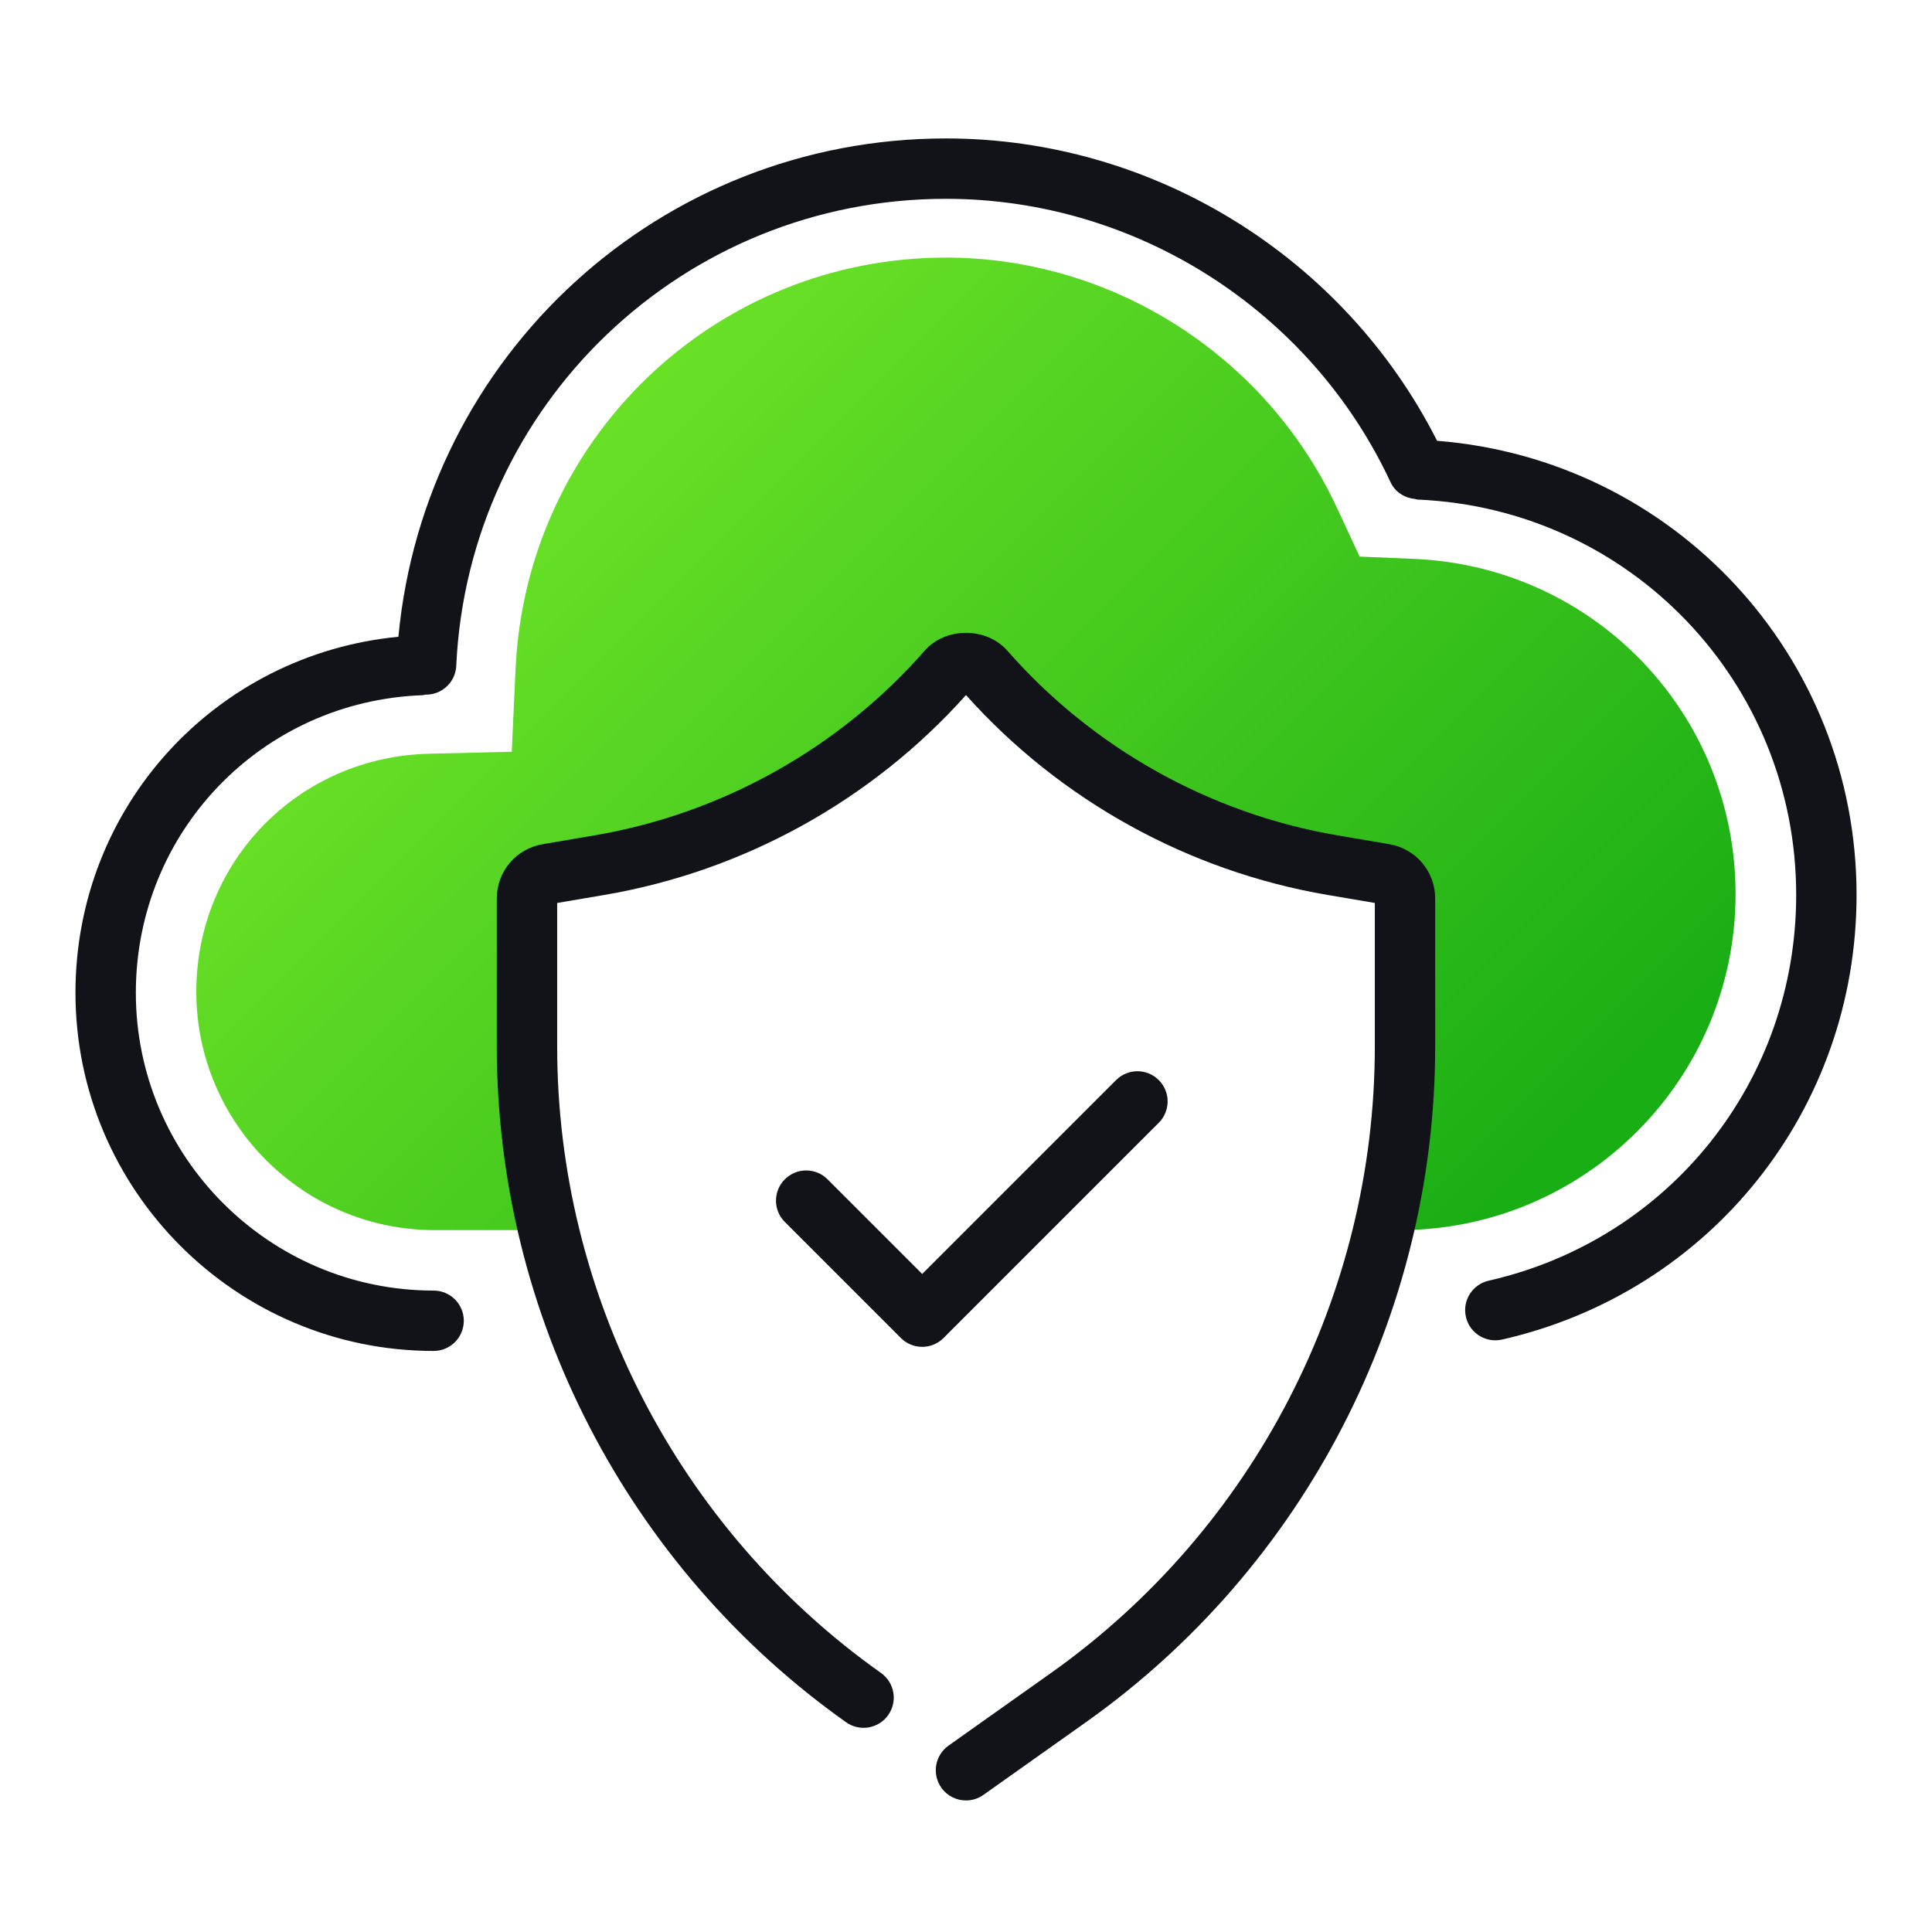 <?xml version="1.0" encoding="UTF-8"?>
<svg id="Layer_1" data-name="Layer 1" xmlns="http://www.w3.org/2000/svg" xmlns:xlink="http://www.w3.org/1999/xlink" viewBox="0 0 64 64">
  <defs>
    <style>
      .cls-1 {
        fill: url(#linear-gradient);
      }

      .cls-2 {
        fill: #121318;
      }
    </style>
    <linearGradient id="linear-gradient" x1="16.116" y1="14.677" x2="45.409" y2="43.969" gradientUnits="userSpaceOnUse">
      <stop offset="0" stop-color="#6de327"/>
      <stop offset="1" stop-color="#1aae15"/>
    </linearGradient>
  </defs>
  <path class="cls-1" d="M46.832,18.513l-1.792-.075-.757-1.626c-2.341-5.029-7.424-8.279-12.949-8.279-7.641,0-13.903,5.985-14.255,13.626l-.127,2.744-2.747,.066c-4.319,.105-7.702,3.568-7.702,7.884,0,4.354,3.542,7.896,7.896,7.896h3.772c-.467-1.974-.715-4.013-.715-6.085v-4.902c0-.401,.29-.744,.685-.812l1.711-.291c4.469-.76,8.54-3.035,11.527-6.444,.328-.374,.91-.374,1.238,0,2.988,3.409,7.059,5.685,11.527,6.444l1.711,.291c.396,.067,.685,.41,.685,.812v4.902c0,2.072-.248,4.111-.715,6.085h.536c6.138,0,11.132-4.994,11.132-11.132,0-5.978-4.684-10.856-10.664-11.104Z"/>
  <g>
    <path class="cls-2" d="M47.606,14.603c-3.09-6.101-9.406-10.017-16.272-10.017-9.468,0-17.258,7.185-18.136,16.507-6.054,.586-10.698,5.624-10.698,11.794,0,6.542,5.322,11.865,11.864,11.865,.553,0,1-.448,1-1s-.447-1-1-1c-5.439,0-9.864-4.425-9.864-9.865,0-5.339,4.177-9.669,9.509-9.858,.029-.001,.052-.016,.08-.019,.009,0,.018,.001,.027,.001,.53,0,.973-.417,.998-.954,.403-8.675,7.528-15.471,16.221-15.471,6.288,0,12.069,3.685,14.728,9.387,.156,.334,.475,.525,.816,.557,.027,.003,.05,.018,.078,.019,7.034,.297,12.544,6.049,12.544,13.095,0,6.161-4.189,11.417-10.188,12.781-.539,.123-.876,.658-.753,1.197,.105,.464,.518,.778,.974,.778,.073,0,.148-.008,.223-.025,6.915-1.573,11.744-7.63,11.744-14.731,0-7.93-6.061-14.421-13.894-15.042Z"/>
    <path class="cls-2" d="M38.386,37.193c.391-.391,.391-1.023,0-1.414s-1.023-.391-1.414,0l-6.423,6.423-3.136-3.136c-.391-.391-1.023-.391-1.414,0s-.391,1.023,0,1.414l3.843,3.843c.195,.195,.451,.293,.707,.293s.512-.098,.707-.293l7.13-7.13Z"/>
    <path class="cls-2" d="M46.025,27.965l-1.711-.291c-4.229-.719-8.115-2.892-10.943-6.118-.691-.79-2.051-.79-2.742,0-2.828,3.226-6.715,5.399-10.943,6.118l-1.709,.291c-.881,.148-1.52,.904-1.52,1.797v4.902c0,8.881,4.325,17.25,11.571,22.388,.451,.32,1.074,.213,1.394-.237s.214-1.075-.237-1.395c-6.717-4.762-10.728-12.521-10.728-20.756v-4.752l1.564-.266c4.613-.785,8.859-3.133,11.979-6.621,3.118,3.488,7.365,5.836,11.979,6.621l1.564,.266v4.752c0,8.234-4.011,15.994-10.728,20.756l-3.394,2.406c-.451,.32-.557,.944-.237,1.395,.194,.275,.503,.421,.816,.421,.2,0,.402-.06,.577-.184l3.394-2.406c7.246-5.137,11.571-13.506,11.571-22.388v-4.902c0-.893-.639-1.649-1.518-1.797Z"/>
  </g>
</svg>